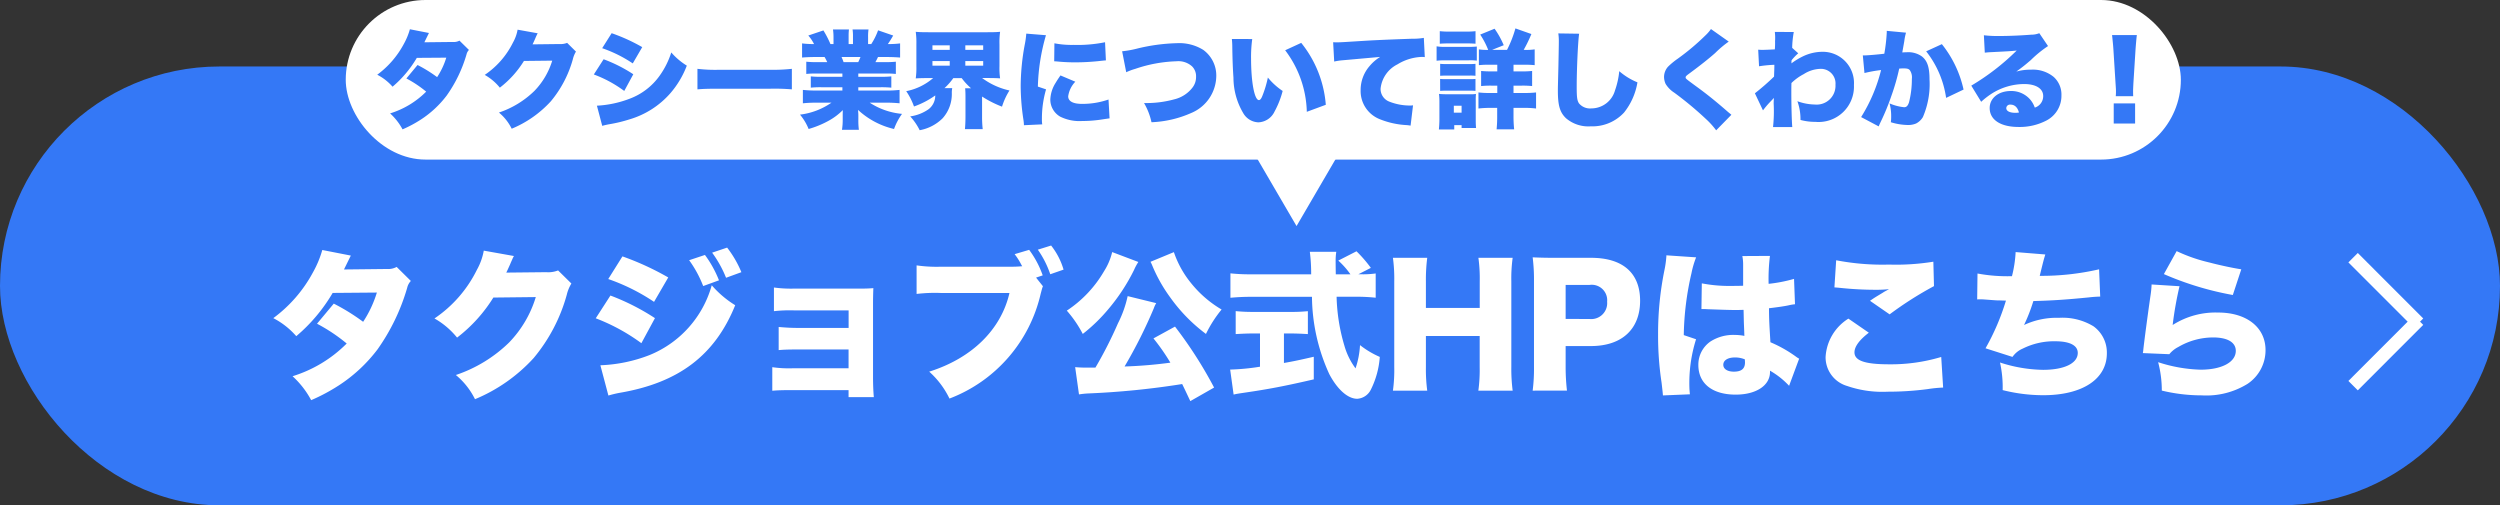 <svg xmlns="http://www.w3.org/2000/svg" width="188" height="38" viewBox="0 0 188 38">
  <rect x="0" y="0" width="188" height="38" fill="#333333" stroke="none"/>
  <g id="グループ_2217" data-name="グループ 2217" transform="translate(50.564 -107)">
    <g id="グループ_2156" data-name="グループ 2156" transform="translate(-53.635 112)">
      <rect id="長方形_7" data-name="長方形 7" width="188" height="33" rx="16.5" transform="translate(3.071)" fill="#3478f6"/>
      <path id="パス_205" data-name="パス 205" d="M4.236-10.2a7.7,7.7,0,0,1-.7,1.68A10.348,10.348,0,0,1,.552-5.076,5.857,5.857,0,0,1,2.28-3.72,12.616,12.616,0,0,0,5.016-6.972L8.34-7A8.48,8.48,0,0,1,7.308-4.8,15.553,15.553,0,0,0,5.1-6.168L3.84-4.656A12.9,12.9,0,0,1,6.072-3.168,9.826,9.826,0,0,1,2-.708a6.7,6.7,0,0,1,1.4,1.8,13.969,13.969,0,0,0,2.064-1.1A11.5,11.5,0,0,0,8.388-2.724,15.418,15.418,0,0,0,10.62-7.356a1.1,1.1,0,0,1,.276-.516L9.828-8.928a1.327,1.327,0,0,1-.732.156l-3.228.036c.336-.684.5-1.02.516-1.044Zm12.144.048a4.579,4.579,0,0,1-.516,1.44,9.442,9.442,0,0,1-3.192,3.66,5.953,5.953,0,0,1,1.7,1.44A11.257,11.257,0,0,0,17.1-6.624l3.192-.036a8.429,8.429,0,0,1-2,3.408A10.512,10.512,0,0,1,14.28-.8,5.547,5.547,0,0,1,15.72,1.02a12.392,12.392,0,0,0,4.416-3.1A12.687,12.687,0,0,0,22.62-6.828a2.945,2.945,0,0,1,.348-.852l-1-.984a2,2,0,0,1-.888.132L18.072-8.5c.084-.168.084-.168.24-.516q.036-.072.108-.252c.036-.072.06-.144.084-.18a1.764,1.764,0,0,1,.144-.3Zm9.36,2.136A14.855,14.855,0,0,1,29.184-6.3l1.068-1.836A20.951,20.951,0,0,0,26.808-9.72Zm6.084-1.416A8.505,8.505,0,0,1,32.88-7.488l1.188-.432a8.381,8.381,0,0,0-1.056-1.908ZM24.8-5.064a14.535,14.535,0,0,1,3.432,1.872l1.02-1.884a17.085,17.085,0,0,0-3.348-1.7ZM33.552-10A8.562,8.562,0,0,1,34.6-8.112l1.152-.42A7.983,7.983,0,0,0,34.68-10.38ZM25.752.744A8.269,8.269,0,0,1,26.6.54c4.44-.756,7.164-2.82,8.688-6.588a7.48,7.48,0,0,1-1.764-1.5A7.976,7.976,0,0,1,28.848-2.3a11.312,11.312,0,0,1-3.7.768ZM43.812.336V.864h1.9c-.036-.4-.06-.936-.06-1.488V-6.216c0-.372.012-.816.024-1.116-.324.024-.5.036-1.08.036H39.684A9.31,9.31,0,0,1,38.2-7.38V-5.6a10.684,10.684,0,0,1,1.488-.06h4.128v1.32H40.068c-.564,0-.984-.024-1.512-.072v1.74c.384-.036.78-.048,1.512-.048h3.744v1.416H39.564a8.563,8.563,0,0,1-1.488-.084V.384c.384-.036.816-.048,1.488-.048Zm14.1-8.46.5-.168a7.17,7.17,0,0,0-1.02-1.92L56.3-9.888A4.935,4.935,0,0,1,56.8-9.1l.048.084.024.036a8.238,8.238,0,0,1-.924.036h-5.16a10.53,10.53,0,0,1-1.86-.1v2.148a11.7,11.7,0,0,1,1.824-.072h5.16c-.636,2.76-2.832,4.908-6.036,5.916A6.488,6.488,0,0,1,51.4.972,11.076,11.076,0,0,0,58.26-6.912c.048-.168.072-.276.084-.312a2.039,2.039,0,0,1,.084-.252Zm.132-2.1a7.213,7.213,0,0,1,.936,1.848l1-.348a5.31,5.31,0,0,0-.936-1.812ZM71.3.144a31.8,31.8,0,0,0-2.94-4.584l-1.62.888a15.548,15.548,0,0,1,1.272,1.824,33.335,33.335,0,0,1-3.444.288,36.114,36.114,0,0,0,2.2-4.38,1.942,1.942,0,0,1,.18-.384L64.8-6.732a8.413,8.413,0,0,1-.732,2.052,31.119,31.119,0,0,1-1.692,3.324h-.648a8.29,8.29,0,0,1-.876-.036L61.14.66a6.385,6.385,0,0,1,.672-.072A60.7,60.7,0,0,0,68.9-.12c.228.468.312.648.612,1.284ZM63.636-10.044a4.684,4.684,0,0,1-.612,1.44,8.892,8.892,0,0,1-2.8,2.964,8.771,8.771,0,0,1,1.2,1.752,12.574,12.574,0,0,0,1.9-1.836A14.4,14.4,0,0,0,65.28-8.7a3.985,3.985,0,0,1,.324-.6Zm2.88.732a1.772,1.772,0,0,1,.108.216A11.439,11.439,0,0,0,68-6.636a12.361,12.361,0,0,0,2.688,2.748,9.23,9.23,0,0,1,1.176-1.836A8.387,8.387,0,0,1,69.576-7.7a7.462,7.462,0,0,1-1.3-2.34Zm15.636.936.936-.48a9.735,9.735,0,0,0-1.08-1.248l-1.368.7a6.061,6.061,0,0,1,.912,1.032h-1.1c-.012-.624-.012-.876-.012-.984a4.378,4.378,0,0,1,.048-.708H78.5a13.218,13.218,0,0,1,.1,1.692H74.088a13.607,13.607,0,0,1-1.56-.072v1.836c.528-.048,1-.072,1.56-.072H78.66a14.242,14.242,0,0,0,1.3,5.808c.612,1.164,1.4,1.86,2.1,1.86a1.223,1.223,0,0,0,1.02-.672A6.511,6.511,0,0,0,83.76-2.16a6.785,6.785,0,0,1-1.488-.888A6.372,6.372,0,0,1,81.936-1.3,5.246,5.246,0,0,1,81.1-3a13.959,13.959,0,0,1-.588-3.684h1.38a13.179,13.179,0,0,1,1.56.072V-8.436a6.809,6.809,0,0,1-1.164.06Zm-7.4,4.452v2.5a16.793,16.793,0,0,1-2.244.216L72.768.672c.24-.06.432-.084.828-.144,1.8-.264,2.952-.48,5.2-1v-1.7c-1.044.24-1.488.336-2.244.468v-2.22h.468c.444,0,.96.024,1.332.048V-5.6A12.542,12.542,0,0,1,77-5.544H74.292a12.887,12.887,0,0,1-1.368-.06v1.728c.372-.024.888-.048,1.32-.048ZM91.176-9.612a11.3,11.3,0,0,1,.1,1.776v1.992H87.228V-7.836a12.865,12.865,0,0,1,.1-1.776h-2.58a11.7,11.7,0,0,1,.1,1.776V-1.4a11.4,11.4,0,0,1-.1,1.776h2.58a12.321,12.321,0,0,1-.1-1.776V-3.732h4.044V-1.4a11.6,11.6,0,0,1-.1,1.776h2.58a12.754,12.754,0,0,1-.1-1.776V-7.836a11.4,11.4,0,0,1,.1-1.776ZM97.836.372a15.581,15.581,0,0,1-.1-1.812V-2.976h1.9c2.328,0,3.7-1.272,3.7-3.408,0-2.088-1.308-3.228-3.684-3.228H97.02c-.768,0-1.2-.012-1.764-.036a13.416,13.416,0,0,1,.1,1.752V-1.4a12.865,12.865,0,0,1-.1,1.776Zm-.1-5.388V-7.572h1.788a1.161,1.161,0,0,1,1.332,1.26,1.2,1.2,0,0,1-1.332,1.3Zm10.212-.744h.144c.036,0,.132,0,.276.012,1.008.036,1.7.06,2.064.06.24,0,.408,0,.684-.012.012.42.012.588.024,1,.024.564.024.624.036.96a3.516,3.516,0,0,0-.7-.072,3.177,3.177,0,0,0-1.848.492,2.115,2.115,0,0,0-.912,1.764c0,1.392,1.044,2.232,2.808,2.232,1.536,0,2.58-.684,2.58-1.7v-.1A6.085,6.085,0,0,1,114.54.012l.756-2.04a1.541,1.541,0,0,1-.228-.144,9.638,9.638,0,0,0-1.932-1.092c-.084-1.38-.1-1.62-.108-2.556.6-.072,1.14-.144,1.512-.228a3.254,3.254,0,0,1,.444-.072l-.072-1.908A11.184,11.184,0,0,1,113-7.656a14.02,14.02,0,0,1,.1-2.1l-2.076.012a3.3,3.3,0,0,1,.06.672v1.56c-.408.012-.612.012-.864.012a10.712,10.712,0,0,1-2.244-.192Zm3.276,4.008c0,.48-.264.7-.84.7-.48,0-.792-.2-.792-.516,0-.336.336-.552.888-.552a1.928,1.928,0,0,1,.732.144ZM105.312-9.8v.06a7.515,7.515,0,0,1-.144,1.044,23.925,23.925,0,0,0-.48,4.848,23.489,23.489,0,0,0,.264,3.636c.084.732.084.732.1.948l2.028-.084c-.024-.264-.036-.42-.036-.48a10.931,10.931,0,0,1,.5-3.66L106.62-3.8A21.872,21.872,0,0,1,107.2-8.46a6.811,6.811,0,0,1,.348-1.188Zm12.636,2.412c.168.012.2.012.42.036a26.02,26.02,0,0,0,2.7.144,8.86,8.86,0,0,0,.984-.048c-.1.06-.108.06-.192.108a2.827,2.827,0,0,0-.288.168c-.576.348-.6.36-.948.6l1.476,1.02a26.637,26.637,0,0,1,3.336-2.124l-.048-1.836a17.5,17.5,0,0,1-3.336.216,18.36,18.36,0,0,1-3.972-.324ZM119-5.04a3.645,3.645,0,0,0-1.716,2.892A2.248,2.248,0,0,0,118.9.024a8.127,8.127,0,0,0,3.048.432,22.977,22.977,0,0,0,2.988-.192,10.173,10.173,0,0,1,1.188-.12l-.144-2.3a13.141,13.141,0,0,1-3.924.552c-1.824,0-2.6-.276-2.6-.9,0-.432.372-.936,1.08-1.476Zm9.684-1.44a.646.646,0,0,1,.132-.012c.1,0,.228,0,.4.012.936.072.948.072,1.188.072.324.012.324.012.444.012a17.609,17.609,0,0,1-1.536,3.588l2.028.648a1.778,1.778,0,0,1,.768-.624,5.252,5.252,0,0,1,2.448-.552c1.092,0,1.692.312,1.692.876,0,.78-1.008,1.272-2.616,1.272A10.906,10.906,0,0,1,130.4-1.74a8.527,8.527,0,0,1,.2,2.076,12.554,12.554,0,0,0,3.048.384c2.952,0,4.788-1.212,4.788-3.156a2.431,2.431,0,0,0-1.008-2.028,4.477,4.477,0,0,0-2.592-.636,5.789,5.789,0,0,0-2.628.54,12.754,12.754,0,0,0,.7-1.8c1.392-.036,2.5-.108,4.176-.276a8.51,8.51,0,0,1,.852-.06l-.084-2.052a19.35,19.35,0,0,1-4.464.492c.288-1.176.288-1.176.42-1.608l-2.232-.18a9.211,9.211,0,0,1-.276,1.812,12.213,12.213,0,0,1-2.592-.2Zm14.04-1.908a23.271,23.271,0,0,0,5.184,1.572l.636-1.932c-.564-.084-1.6-.3-2.412-.516a12.1,12.1,0,0,1-2.448-.852Zm-.924.78a6.981,6.981,0,0,1-.072.768c-.24,1.656-.492,3.576-.552,4.152a1.439,1.439,0,0,1-.036.24l1.992.084a2.088,2.088,0,0,1,.672-.54,5.192,5.192,0,0,1,2.628-.72c1.08,0,1.7.372,1.7,1.008,0,.852-1.056,1.416-2.64,1.416a11.137,11.137,0,0,1-3.2-.564,8.324,8.324,0,0,1,.276,2.136,12.822,12.822,0,0,0,3.012.36,5.886,5.886,0,0,0,3.432-.864,3.034,3.034,0,0,0,1.356-2.544c0-1.7-1.416-2.82-3.552-2.82a5.987,5.987,0,0,0-3.432.936,26.354,26.354,0,0,1,.516-2.916Z" transform="translate(23.071 24)" fill="#fff"/>
      <rect id="長方形_1983" data-name="長方形 1983" width="138" height="12" rx="6" transform="translate(29.071 -5)" fill="#fff"/>
      <path id="パス_204" data-name="パス 204" d="M2.824-6.8A5.131,5.131,0,0,1,2.36-5.68a6.9,6.9,0,0,1-1.992,2.3,3.9,3.9,0,0,1,1.152.9A8.411,8.411,0,0,0,3.344-4.648L5.56-4.664A5.653,5.653,0,0,1,4.872-3.2,10.369,10.369,0,0,0,3.4-4.112L2.56-3.1a8.6,8.6,0,0,1,1.488.992A6.551,6.551,0,0,1,1.336-.472a4.47,4.47,0,0,1,.936,1.2A9.313,9.313,0,0,0,3.648-.008,7.666,7.666,0,0,0,5.592-1.816,10.279,10.279,0,0,0,7.08-4.9a.731.731,0,0,1,.184-.344l-.712-.7a.885.885,0,0,1-.488.1l-2.152.024c.224-.456.336-.68.344-.7Zm8.1.032a3.052,3.052,0,0,1-.344.96,6.3,6.3,0,0,1-2.128,2.44,3.969,3.969,0,0,1,1.136.96A7.5,7.5,0,0,0,11.4-4.416l2.128-.024a5.62,5.62,0,0,1-1.336,2.272A7.008,7.008,0,0,1,9.52-.536,3.7,3.7,0,0,1,10.48.68a8.261,8.261,0,0,0,2.944-2.064A8.458,8.458,0,0,0,15.08-4.552a1.963,1.963,0,0,1,.232-.568l-.664-.656a1.336,1.336,0,0,1-.592.088l-2.008.024c.056-.112.056-.112.16-.344q.024-.048.072-.168c.024-.048.04-.1.056-.12a1.176,1.176,0,0,1,.1-.2Zm6.36,1.392a9.908,9.908,0,0,1,2.3,1.144l.712-1.224a13.526,13.526,0,0,0-2.3-1.048ZM16.656-3.4a9.185,9.185,0,0,1,2.288,1.24l.68-1.256a10.982,10.982,0,0,0-2.232-1.128ZM17.288.464a5.6,5.6,0,0,1,.568-.128,10.546,10.546,0,0,0,1.456-.352A6.531,6.531,0,0,0,22.4-1.976a6.894,6.894,0,0,0,1.248-2.088,5.041,5.041,0,0,1-1.168-.992A6.24,6.24,0,0,1,21.6-3.3a4.837,4.837,0,0,1-2.24,1.72,8.027,8.027,0,0,1-2.472.528Zm7.16-2.744c.488-.04.752-.048,1.648-.048H29.9a15.441,15.441,0,0,1,1.648.048V-3.824a13.126,13.126,0,0,1-1.64.072H26.088a11.336,11.336,0,0,1-1.64-.072Zm10.9-1.192v.248h-1.6a6.865,6.865,0,0,1-.776-.032v.848a6.956,6.956,0,0,1,.776-.032h1.6v.248H33.4a8.862,8.862,0,0,1-1.024-.048v1.008a9.945,9.945,0,0,1,1.032-.048h1.12a5.257,5.257,0,0,1-2.368.9A4.035,4.035,0,0,1,32.808.7,7.228,7.228,0,0,0,34.3.088a4.635,4.635,0,0,0,1.08-.808c-.008.224-.008.248-.008.448v.24a4.66,4.66,0,0,1-.056.792h1.272a5.334,5.334,0,0,1-.04-.784V-.28c0-.2-.008-.24-.024-.456A5.959,5.959,0,0,0,39.232.7a4.579,4.579,0,0,1,.6-1.136A5.331,5.331,0,0,1,37.4-1.28h1.232a9.955,9.955,0,0,1,1.016.048V-2.24a7.955,7.955,0,0,1-1.024.048h-2.08V-2.44h1.7a7.207,7.207,0,0,1,.784.032v-.848a7.3,7.3,0,0,1-.784.032h-1.7v-.248h2.04a7.3,7.3,0,0,1,.784.032v-.92a7.021,7.021,0,0,1-.784.032h-.752c.072-.144.1-.176.192-.384h.664c.384,0,.728.016,1,.04V-5.736a6.357,6.357,0,0,1-.92.048c.144-.208.24-.36.4-.64L38.032-6.72a4.94,4.94,0,0,1-.512,1.032h-.24v-.52a3.671,3.671,0,0,1,.032-.576h-1.2a3.161,3.161,0,0,1,.032.52v.576h-.328v-.576a4.347,4.347,0,0,1,.024-.52h-1.2a3.9,3.9,0,0,1,.04.576v.52h-.232a7.426,7.426,0,0,0-.528-1.024l-1.136.384a2.9,2.9,0,0,1,.432.64,6.358,6.358,0,0,1-.9-.048v1.064c.272-.024.608-.04.992-.04h.7a3.436,3.436,0,0,1,.2.384h-.8a6.687,6.687,0,0,1-.776-.032v.92a7.143,7.143,0,0,1,.776-.032Zm.088-.856a3.642,3.642,0,0,0-.152-.384h1.424c-.064.16-.088.216-.168.384Zm6.736,1.2a4.386,4.386,0,0,1-2.024.984,5.021,5.021,0,0,1,.584,1.152,6.434,6.434,0,0,0,1.6-.832A1.3,1.3,0,0,1,41.848-.8a3.132,3.132,0,0,1-1.4.552A4.55,4.55,0,0,1,41.16.792a3.274,3.274,0,0,0,1.728-.9,2.735,2.735,0,0,0,.688-1.92,1.791,1.791,0,0,1,.032-.344h-.584a4.665,4.665,0,0,0,.664-.752h.632a4.868,4.868,0,0,0,.7.76h-.44c.016.176.024.376.024.648V-.248c0,.376-.016.672-.04.96H45.9a8.291,8.291,0,0,1-.048-.952v-1.5a7.942,7.942,0,0,0,1.5.76,5.09,5.09,0,0,1,.56-1.216,5.4,5.4,0,0,1-2.056-.936h.4c.424,0,.7.008.952.024a5.546,5.546,0,0,1-.048-.912V-5.68a5.647,5.647,0,0,1,.048-.928c-.264.024-.5.032-.952.032H41.824c-.456,0-.7-.008-.96-.032a5.883,5.883,0,0,1,.048.928v1.664a5.722,5.722,0,0,1-.048.912c.248-.016.52-.024.936-.024ZM42.12-5.592h1.3v.344h-1.3Zm0,1.184h1.3v.344h-1.3Zm2.472-1.184h1.344v.344H44.592Zm0,1.184h1.344v.344H44.592Zm4.584-2.064a6.584,6.584,0,0,1-.12.856,17.3,17.3,0,0,0-.3,3.08A16.9,16.9,0,0,0,48.96-.008,3.214,3.214,0,0,1,49,.416L50.376.352a2.24,2.24,0,0,1-.024-.392,7.894,7.894,0,0,1,.312-2.24l-.616-.208a15.041,15.041,0,0,1,.608-3.864Zm2.1,2.08c.112.008.168.008.232.016a13.2,13.2,0,0,0,1.376.064c.552,0,1.136-.032,1.688-.088.44-.048.52-.056.592-.056L55.1-5.824a10.378,10.378,0,0,1-2.384.2,6.682,6.682,0,0,1-1.424-.12Zm.472,1.064c-.216.312-.264.392-.376.576A2.507,2.507,0,0,0,50.984-1.5,1.482,1.482,0,0,0,51.72-.232,3.261,3.261,0,0,0,53.376.1,9.8,9.8,0,0,0,54.76,0c.472-.072.472-.072.68-.1l-.08-1.416a5.946,5.946,0,0,1-1.992.328c-.68,0-1.04-.2-1.04-.568a1.974,1.974,0,0,1,.536-1.1Zm4.944-.24a4.554,4.554,0,0,1,.688-.256,10.466,10.466,0,0,1,3.08-.568,1.541,1.541,0,0,1,1.184.384,1.043,1.043,0,0,1,.3.776,1.292,1.292,0,0,1-.256.8,2.439,2.439,0,0,1-1.376.9,7.914,7.914,0,0,1-2.28.28A4.93,4.93,0,0,1,58.592.192a8.152,8.152,0,0,0,3-.7,3.051,3.051,0,0,0,1.872-2.76,2.376,2.376,0,0,0-.984-1.984,3.418,3.418,0,0,0-1.984-.5,13.861,13.861,0,0,0-3.056.424,7.533,7.533,0,0,1-1.056.184Zm7.944-2.5a5.618,5.618,0,0,1,.032.568c.016,1.112.048,1.784.088,2.344a5.252,5.252,0,0,0,.736,2.664A1.37,1.37,0,0,0,66.632.2a1.408,1.408,0,0,0,1.216-.816,6.753,6.753,0,0,0,.608-1.544,5.061,5.061,0,0,1-1.112-1.008,8.127,8.127,0,0,1-.416,1.384c-.08.208-.168.312-.256.312-.336,0-.592-1.352-.592-3.144a9.978,9.978,0,0,1,.088-1.448Zm4.008.848A7.961,7.961,0,0,1,70.272-.592L71.7-1.12a8.457,8.457,0,0,0-1.848-4.656Zm3.688.848a4.748,4.748,0,0,1,.688-.1l2.768-.248A3.274,3.274,0,0,0,75-4.04a2.739,2.739,0,0,0-.68,1.808A2.274,2.274,0,0,0,75.752-.04a6.246,6.246,0,0,0,2.024.448,2.423,2.423,0,0,1,.3.04l.184-1.528a1.382,1.382,0,0,1-.24.016,4.192,4.192,0,0,1-1.528-.288,1.019,1.019,0,0,1-.672-.984A2.31,2.31,0,0,1,77.088-4.16a3.75,3.75,0,0,1,1.832-.56,1.217,1.217,0,0,1,.224.016l-.072-1.448a4.59,4.59,0,0,1-.88.064c-2.44.088-3.024.12-4.272.2-.872.056-1.16.072-1.368.072-.064,0-.168,0-.3-.008ZM84.2-5.248l.88-.352a6.37,6.37,0,0,0-.688-1.24l-1.08.44a6.164,6.164,0,0,1,.6,1.152,3.88,3.88,0,0,1-.7-.04V-4.1a7,7,0,0,1,.824-.032h.56v.5h-.448a6.711,6.711,0,0,1-.768-.032v1.136a6.957,6.957,0,0,1,.776-.032h.44v.552h-.48a7.048,7.048,0,0,1-.936-.04V-.84A7.759,7.759,0,0,1,84.1-.888h.488V-.3A9.727,9.727,0,0,1,84.544.728h1.32A9.526,9.526,0,0,1,85.816-.32V-.888h.824a6.791,6.791,0,0,1,.872.048V-2.048a7.379,7.379,0,0,1-.888.04h-.808V-2.56h.616a6.665,6.665,0,0,1,.784.032V-3.664a6.243,6.243,0,0,1-.784.032h-.616v-.5h.744a7.385,7.385,0,0,1,.848.032V-5.288a4.075,4.075,0,0,1-.728.04h-.1A10.611,10.611,0,0,0,87.16-6.44l-1.2-.424a8.716,8.716,0,0,1-.632,1.616Zm-3.928-.464c.216-.016.4-.024.728-.024h1.232c.336,0,.528.008.728.024v-.944a5.8,5.8,0,0,1-.728.032H81a5.8,5.8,0,0,1-.728-.032Zm-.24,1.28a4.759,4.759,0,0,1,.648-.032h1.744a3.713,3.713,0,0,1,.632.024V-5.5a6.184,6.184,0,0,1-.648.024H80.68a3.567,3.567,0,0,1-.648-.04ZM80.3-3.3c.128-.008.24-.016.48-.016H82.5a3.5,3.5,0,0,1,.456.016v-.9a3.436,3.436,0,0,1-.456.016h-1.72A3.921,3.921,0,0,1,80.3-4.2Zm0,1.136a3.841,3.841,0,0,1,.464-.016h1.712a3.717,3.717,0,0,1,.48.016v-.9a3.572,3.572,0,0,1-.464.016H80.776a3.921,3.921,0,0,1-.48-.016ZM81.36.736V.408h.552V.624H83C82.984.456,82.976.28,82.976.04V-1.408a4.385,4.385,0,0,1,.016-.528,2.4,2.4,0,0,1-.488.024h-1.7c-.24,0-.416-.008-.592-.024a4.768,4.768,0,0,1,.032.6V-.048c0,.248-.016.544-.04.784Zm-.032-1.784h.584v.52h-.584Zm7.856-5.44a3.758,3.758,0,0,1,.04.608c0,.312-.016,1.072-.032,1.88-.04,1.608-.04,1.608-.04,1.816,0,1.12.152,1.632.608,2.072A2.582,2.582,0,0,0,91.616.5,3.24,3.24,0,0,0,94.128-.536a4.907,4.907,0,0,0,1.008-2.272,4.863,4.863,0,0,1-1.368-.84,6.08,6.08,0,0,1-.32,1.448A1.85,1.85,0,0,1,91.672-.848a1.076,1.076,0,0,1-.936-.384c-.136-.216-.168-.456-.168-1.256,0-1.336.1-3.472.184-3.976Zm11.48-.328a2.891,2.891,0,0,1-.4.464,17.663,17.663,0,0,1-2.1,1.768,5.521,5.521,0,0,0-.728.6,1.17,1.17,0,0,0-.3.768,1.308,1.308,0,0,0,.12.528,2.059,2.059,0,0,0,.648.656,25.664,25.664,0,0,1,2.36,1.96,6.016,6.016,0,0,1,.792.872L102.2-.368c-.128-.112-.2-.168-.248-.208-.888-.776-1.568-1.328-2.44-1.96-.752-.552-.752-.552-.752-.648,0-.072.048-.12.264-.28.848-.624,1.5-1.144,1.96-1.552A7.909,7.909,0,0,1,102-5.872ZM104.576-.7a6.837,6.837,0,0,1,.52-.616c.208-.216.208-.216.3-.32-.016.32-.016.32-.016.424a10.98,10.98,0,0,1-.048,1.768h1.448c-.04-.4-.072-1.616-.072-2.624,0-.16,0-.32.008-.688a3.876,3.876,0,0,1,.928-.672,2.434,2.434,0,0,1,1.2-.392,1.1,1.1,0,0,1,1.184,1.192,1.417,1.417,0,0,1-1.552,1.488,3.987,3.987,0,0,1-1.312-.248,4,4,0,0,1,.232,1.408,4.221,4.221,0,0,0,1.12.144,2.66,2.66,0,0,0,2.9-2.768,2.346,2.346,0,0,0-2.416-2.5,3.408,3.408,0,0,0-1.424.344,5.229,5.229,0,0,0-.864.528.607.607,0,0,0,.008-.128.654.654,0,0,1,.008-.112,3.953,3.953,0,0,1,.5-.52l-.456-.408a7.443,7.443,0,0,1,.12-1.192l-1.424-.008c.016.192.024.264.024.376v.056c0,.088,0,.176-.008.256a5.8,5.8,0,0,1-.016.624c-.2.016-.864.04-.952.04-.056,0-.056,0-.3-.016l.064,1.248a9.761,9.761,0,0,1,1.152-.112c0,.176,0,.176-.008.44-.008.16-.008.248-.016.448a18.445,18.445,0,0,1-1.44,1.256Zm7.632-2.808a9.954,9.954,0,0,1,1.248-.224,12.123,12.123,0,0,1-1.5,3.536l1.32.7c.048-.112.064-.152.128-.288a17.273,17.273,0,0,0,.848-2.064,15.862,15.862,0,0,0,.568-1.992,2.9,2.9,0,0,1,.32-.016c.28,0,.392.032.48.136a.94.94,0,0,1,.152.648,7.068,7.068,0,0,1-.216,1.776c-.088.256-.192.36-.36.36a3.688,3.688,0,0,1-1.1-.288,3.7,3.7,0,0,1,.12.952,3.569,3.569,0,0,1-.024.464A4.571,4.571,0,0,0,115.464.4a1.528,1.528,0,0,0,.624-.112,1.285,1.285,0,0,0,.512-.48,6.267,6.267,0,0,0,.5-2.84c0-.9-.16-1.392-.568-1.72a1.762,1.762,0,0,0-1.136-.32c-.112,0-.208.008-.344.016.032-.184.088-.488.152-.856a3.945,3.945,0,0,1,.128-.632l-1.448-.136v.136A12.752,12.752,0,0,1,113.7-4.96c-.52.064-1.288.128-1.544.128h-.072Zm4.64-1.632a7.318,7.318,0,0,1,1.5,3.5l1.312-.624a8.323,8.323,0,0,0-1.632-3.416Zm4.408.1c.16-.016.312-.032.528-.04,1.128-.056,1.448-.072,1.872-.12a17.637,17.637,0,0,1-3.416,2.64l.744,1.216a5.949,5.949,0,0,1,.768-.6,4.6,4.6,0,0,1,2.464-.736c.888,0,1.432.344,1.432.9a.9.9,0,0,1-.632.872,1.882,1.882,0,0,0-.368-.632,1.876,1.876,0,0,0-1.432-.616c-.928,0-1.592.536-1.592,1.28,0,.888.824,1.424,2.176,1.424a4.348,4.348,0,0,0,2.12-.5,2.09,2.09,0,0,0,1.1-1.88,1.776,1.776,0,0,0-.584-1.384,2.459,2.459,0,0,0-1.712-.544,3.827,3.827,0,0,0-1.1.144c.536-.392.68-.512,1.1-.872a8.6,8.6,0,0,1,1.288-1.048l-.656-.968a1.613,1.613,0,0,1-.608.112c-.808.064-1.7.1-2.408.1a8.953,8.953,0,0,1-1.152-.056Zm2.568,4.5a1.214,1.214,0,0,1-.264.024c-.432,0-.688-.136-.688-.352a.276.276,0,0,1,.312-.264C123.5-1.136,123.72-.928,123.824-.544Zm8.592-1.224c-.008-.2-.008-.288-.008-.368,0-.12.008-.28.024-.616l.16-2.536c.024-.336.072-.9.1-1.08h-1.864c.04.392.08.752.1,1.08l.16,2.536c.032.472.032.472.032.624a2.963,2.963,0,0,1-.016.36ZM132.56.288V-1.224h-1.608V.288Z" transform="translate(31.071 4)" fill="#3478f6"/>
      <path id="線_31" data-name="線 31" d="M4.569,5.276-.354.354.354-.354,5.276,4.569Z" transform="translate(180.023 14.379)" fill="#fff"/>
      <path id="線_32" data-name="線 32" d="M.354,5.276l-.707-.707L4.569-.354l.707.707Z" transform="translate(180.023 19.078)" fill="#fff"/>
      <path id="多角形_163" data-name="多角形 163" d="M3.5,0,7,6H0Z" transform="translate(104.071 12) rotate(180)" fill="#fff"/>
    </g>
  </g>
</svg>

